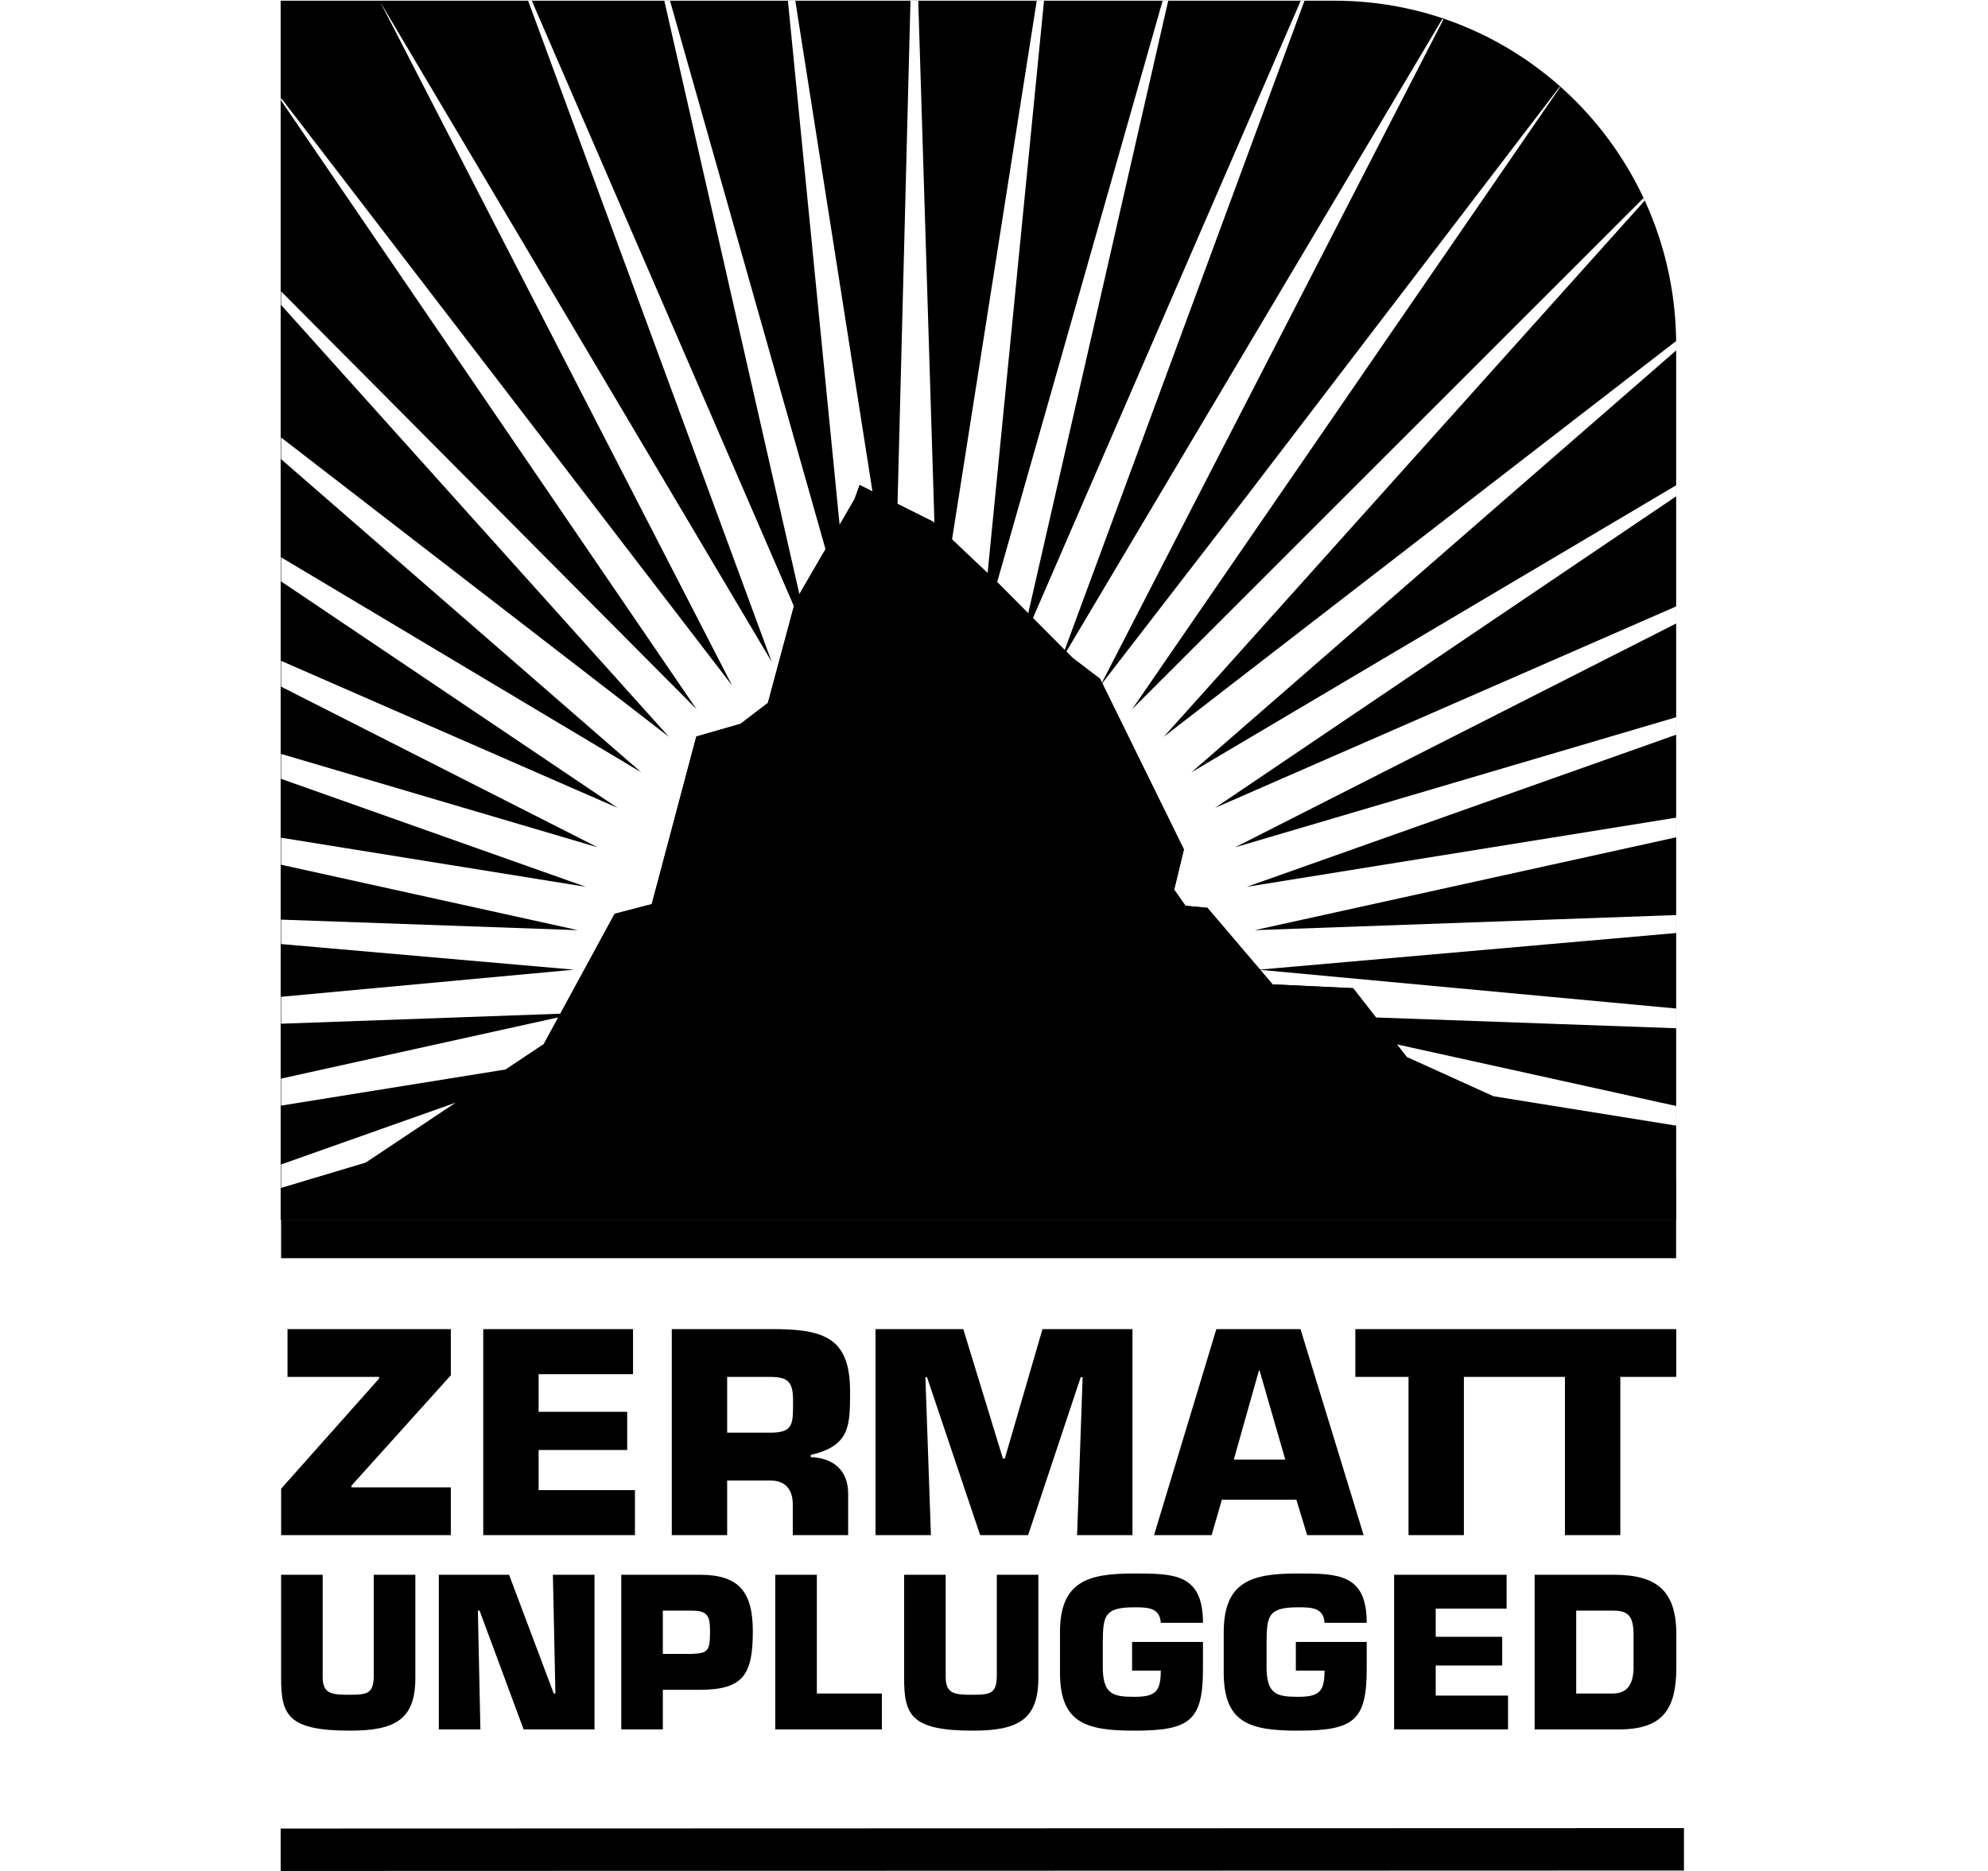 <svg width="85" height="80" viewBox="0 0 85 80" fill="none" xmlns="http://www.w3.org/2000/svg">
<g clip-path="url(#clip0_4822_130)">
<path d="M12 78.186L72 78.168L72 79.981L12 80V78.186ZM12.019 53.8V52.158H71.665V53.8H12.019Z" fill="black"/>
<path fill-rule="evenodd" clip-rule="evenodd" d="M57.061 0.03H12V52.158H71.667V14.748C71.667 6.62 65.127 0.03 57.061 0.03ZM12.017 50.801V49.792L19.502 47.142L19.511 47.138L15.639 49.716L12.017 50.801ZM21.627 45.728L12.017 47.275V46.12L23.869 43.502L23.249 44.649L21.627 45.728ZM63.831 46.871L60.149 45.203L59.728 44.657L71.665 47.291V48.131L63.835 46.871H63.831ZM54.411 42.093L53.881 41.47H53.885L71.665 43.123V43.967L58.83 43.506L57.855 42.254L54.411 42.093ZM71.663 14.661C71.664 14.687 71.665 14.712 71.665 14.736V14.986L50.94 33.024L71.665 20.751V21.223L51.954 34.542L71.665 25.93V26.661L52.805 36.231L71.665 30.668V31.416L53.31 37.919L71.665 34.962V35.803L53.646 39.773L71.665 39.127V39.895L53.873 41.458L51.623 38.816L50.688 38.731L50.203 38.041L50.62 36.32L47.127 29.214L53.31 21.207L66.68 3.716L66.688 3.723L66.701 3.731L48.406 30.325L70.265 8.474C70.273 8.498 70.281 8.518 70.294 8.539L70.314 8.587L49.758 31.505L71.661 14.586C71.661 14.611 71.662 14.636 71.663 14.661ZM61.666 0.815L61.702 0.827L61.715 0.831L47.115 29.19L47.034 29.024L45.861 28.131L45.594 27.86L61.666 0.815ZM44.165 26.427L55.613 0.035H55.775L45.525 27.788L45.521 27.792L44.162 26.427H44.165ZM38.375 21.547L38.929 0.035H39.261L39.953 22.355V22.358L39.904 22.31L38.375 21.547ZM40.706 23.066L44.327 0.035H44.638L42.227 24.504V24.508L40.706 23.069V23.066ZM34.179 25.404L28.405 0.035H28.648L35.296 23.482L34.179 25.404ZM42.635 24.891L49.709 0.035H49.948L43.963 26.225L42.635 24.891ZM35.899 22.443L33.689 0.035H34.005L37.303 21.009V21.014L36.757 20.739C36.757 20.739 36.656 21.014 36.538 21.34L35.899 22.443ZM32.994 28.297L22.582 0.035H22.74L33.944 25.918L32.832 30.059L31.658 30.951L29.773 31.492L27.866 38.659L26.28 39.075L23.958 43.345L12.017 43.773V42.622L24.541 41.462L12.017 40.367V39.322L24.711 39.773L12.017 36.974V35.819L25.047 37.919L12.017 33.302V32.236L25.556 36.231L12.017 29.36V28.256L26.402 34.542L12.017 24.859V23.829L27.418 33.024L12.017 19.632V18.706L28.599 31.505L12.017 13.039V12.457L29.781 30.325L12.017 4.297V4.188L31.302 29.311L16.258 0.084L32.994 28.297Z" fill="black"/>
<path d="M12.015 52.315H12.019V52.158H71.665V50.42L60.151 45.199L57.855 42.254L54.412 42.089L51.625 38.816L50.688 38.729L50.204 38.04L50.618 36.319L47.034 29.025L45.861 28.129L42.617 24.872L39.905 22.31L36.756 20.738C36.756 20.738 36.658 21.011 36.538 21.34L34.001 25.716L32.832 30.056L31.659 30.951L29.772 31.492L27.868 38.659L26.281 39.072L23.249 44.646L15.638 49.716L12.015 50.8V52.315Z" fill="black"/>
<path d="M12.293 58.875V56.832H19.276V58.805L15.026 63.527V63.597H19.276V65.641H12.02V63.655L16.21 58.945V58.875H12.293ZM23.029 62V63.715H27.148V65.641H20.662V56.832H27.066V58.758H23.029V60.367H26.817V62H23.029ZM36.346 59.497C36.346 60.965 36.346 61.822 34.665 62.211V62.305C35.635 62.34 36.264 62.869 36.264 63.868V65.641H33.896V64.407C33.919 63.75 33.635 63.304 32.925 63.304H31.091V65.641H28.723V56.832H33.292C35.34 56.866 36.346 57.301 36.346 59.497ZM32.925 61.26C33.943 61.26 33.908 60.884 33.908 59.886C33.908 59.098 33.706 58.875 32.925 58.875H31.091V61.26H32.925ZM42.963 62.364L44.573 56.832H48.421V65.641H46.053L46.289 58.887H46.208L43.958 65.641H41.909L39.636 58.887H39.567L39.803 65.641H37.435V56.832H41.187L42.88 62.364H42.963ZM52.007 56.832H55.605L58.305 65.641H55.889L55.428 64.126H52.243L51.805 65.641H49.343L52.007 56.832ZM52.753 62.411H54.954L53.853 58.594H53.83L52.753 62.411ZM64.982 56.832H71.671V58.875H69.279V65.641H66.912V58.875H64.982H64.638H62.591V65.641H60.224V58.875H57.95V56.832H64.638H64.982ZM17.759 67.335V71.743C17.759 73.506 16.923 74.001 14.969 74.001C12.303 74.001 12.019 73.33 12.019 71.743V67.335H13.796V71.707C13.796 72.458 14.222 72.466 14.969 72.466C15.724 72.466 15.981 72.404 15.981 71.628V67.335H17.759ZM20.54 73.947H18.763V67.335H21.766L23.677 72.413H23.747L23.64 67.335H25.419V73.947H22.388L20.505 68.869H20.433L20.54 73.947ZM26.564 73.947V67.335H29.914C31.567 67.335 32.188 68.031 32.188 69.759C32.188 71.619 31.771 72.254 29.914 72.254H28.341V73.947H26.564ZM29.559 70.719C30.26 70.693 30.358 70.614 30.358 69.759C30.358 69.08 30.252 68.869 29.559 68.869H28.341V70.719H29.559ZM34.926 72.413H37.706V73.947H33.148V67.335H34.926V72.413ZM44.397 67.335V71.743C44.397 73.506 43.562 74.001 41.606 74.001C38.941 74.001 38.657 73.33 38.657 71.743V67.335H40.434V71.707C40.434 72.458 40.86 72.466 41.606 72.466C42.362 72.466 42.62 72.404 42.62 71.628V67.335H44.397ZM49.631 69.389C49.595 68.718 49.017 68.727 48.484 68.727C47.205 68.727 47.169 69.115 47.151 70.182V71.258C47.151 72.431 47.561 72.554 48.484 72.554C49.39 72.554 49.631 72.351 49.631 71.433H48.404V70.208H51.434V71.364C51.434 73.594 50.865 74.001 48.484 74.001C46.387 74.001 45.321 73.648 45.321 71.505V69.794C45.321 67.608 46.53 67.281 48.484 67.281C50.208 67.281 51.434 67.29 51.434 69.389H49.631ZM56.633 69.389C56.596 68.718 56.019 68.727 55.486 68.727C54.207 68.727 54.171 69.115 54.153 70.182V71.258C54.153 72.431 54.562 72.554 55.486 72.554C56.392 72.554 56.633 72.351 56.633 71.433H55.406V70.208H58.436V71.364C58.436 73.594 57.867 74.001 55.486 74.001C53.389 74.001 52.322 73.648 52.322 71.505V69.794C52.322 67.608 53.532 67.281 55.486 67.281C57.209 67.281 58.436 67.29 58.436 69.389H56.633ZM61.386 69.988H64.229V71.213H61.386V72.501H64.478V73.947H59.608V67.335H64.416V68.781H61.386V69.988ZM65.616 67.335H68.993C70.849 67.335 71.675 68.022 71.675 69.899V71.284C71.675 73.091 71.088 73.947 69.232 73.947H65.616V67.335ZM67.393 72.413H68.947C69.606 72.413 69.845 71.981 69.845 71.284V69.899C69.845 69.044 69.569 68.869 68.947 68.869H67.393V72.413Z" fill="black"/>
</g>
<defs>
<clipPath id="clip0_4822_130">
<rect width="85" height="80" fill="white"/>
</clipPath>
</defs>
</svg>
